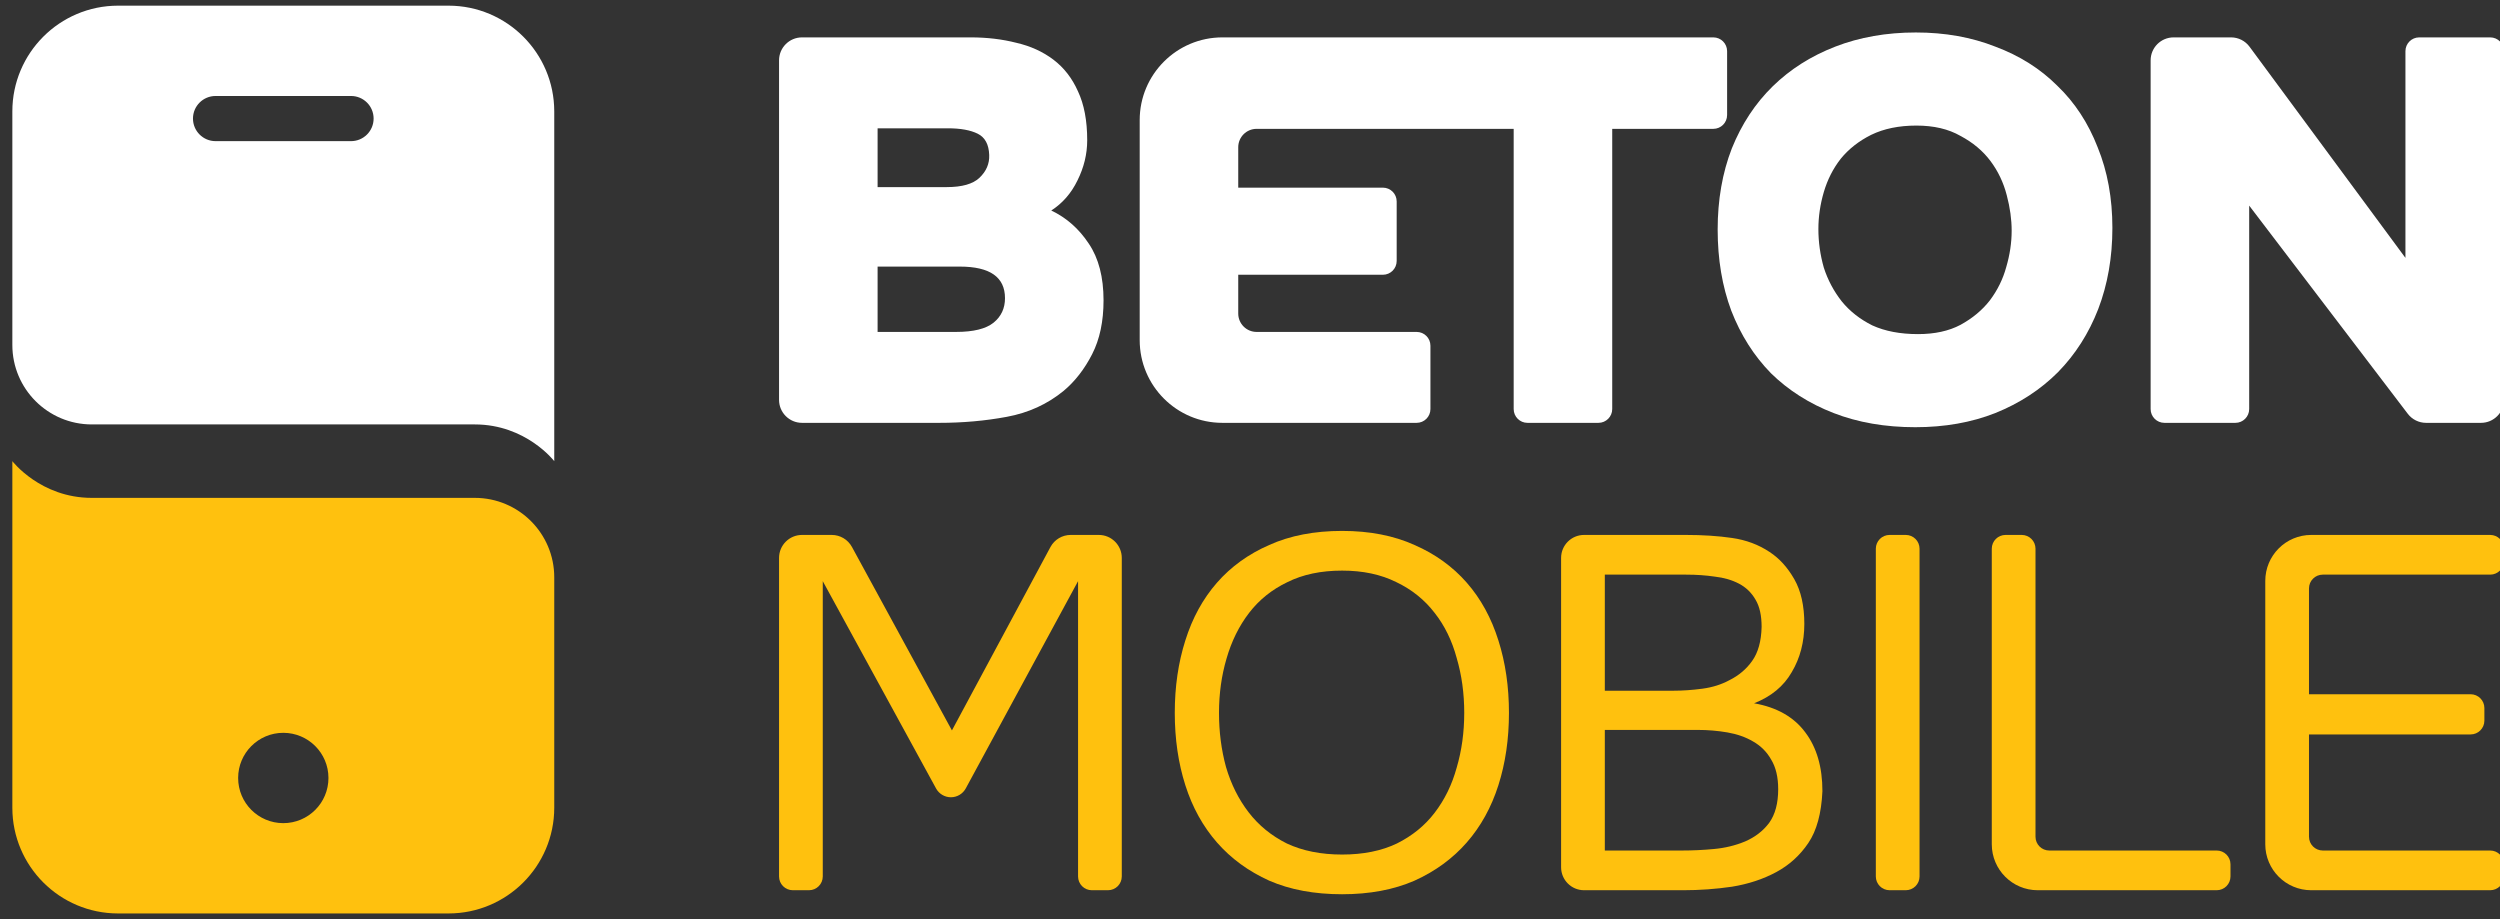<svg width="544" height="200" viewBox="0 0 544 200" fill="none" xmlns="http://www.w3.org/2000/svg">
<rect x="0" y="0" width="544" height="200" fill="#333333" stroke="none"/>
<g clip-path="url(#clip0_228_39)">
<path d="M174.521 92.012C171.76 92.012 169.521 89.773 169.521 87.012V13.134C169.521 10.372 171.76 8.134 174.521 8.134H211.223C214.778 8.134 218.095 8.529 221.175 9.318C224.255 10.029 226.941 11.253 229.231 12.991C231.522 14.729 233.299 17.019 234.562 19.862C235.905 22.706 236.576 26.26 236.576 30.525C236.576 33.526 235.866 36.448 234.444 39.292C233.101 42.056 231.206 44.228 228.757 45.808C232.074 47.387 234.799 49.796 236.932 53.034C239.064 56.194 240.131 60.301 240.131 65.356C240.131 69.936 239.301 73.846 237.643 77.084C235.984 80.322 233.931 82.968 231.482 85.022C227.928 87.944 223.781 89.84 219.043 90.709C214.383 91.577 209.486 92.012 204.352 92.012H174.521ZM206.011 40.713C209.328 40.713 211.697 40.042 213.119 38.699C214.62 37.278 215.33 35.619 215.251 33.724C215.173 31.433 214.343 29.893 212.764 29.103C211.184 28.313 209.012 27.918 206.248 27.918H190.965V40.713H206.011ZM190.965 72.227H208.025C211.816 72.227 214.541 71.555 216.199 70.213C217.858 68.87 218.687 67.093 218.687 64.882C218.687 60.301 215.409 58.01 208.854 58.01H190.965V72.227Z" fill="white"/>
<path d="M416.887 7.067C423.206 7.067 428.971 8.094 434.184 10.148C439.476 12.122 443.978 14.966 447.69 18.678C451.481 22.311 454.403 26.773 456.457 32.065C458.589 37.278 459.656 43.122 459.656 49.599C459.656 55.996 458.629 61.88 456.575 67.251C454.522 72.543 451.599 77.124 447.808 80.994C444.017 84.785 439.476 87.747 434.184 89.879C428.971 91.933 423.166 92.959 416.769 92.959C410.213 92.959 404.29 91.933 398.998 89.879C393.706 87.826 389.165 84.943 385.374 81.231C381.662 77.44 378.779 72.898 376.725 67.606C374.751 62.315 373.763 56.431 373.763 49.954C373.763 43.478 374.79 37.594 376.844 32.302C378.976 27.01 381.938 22.508 385.729 18.796C389.52 15.084 394.062 12.201 399.353 10.148C404.645 8.094 410.49 7.067 416.887 7.067ZM395.681 49.836C395.681 52.679 396.076 55.483 396.865 58.247C397.734 60.933 399.037 63.381 400.775 65.593C402.513 67.725 404.724 69.463 407.409 70.805C410.174 72.069 413.491 72.701 417.361 72.701C420.994 72.701 424.074 72.029 426.602 70.687C429.208 69.265 431.341 67.488 432.999 65.356C434.658 63.144 435.843 60.735 436.554 58.129C437.343 55.443 437.738 52.797 437.738 50.191C437.738 47.743 437.383 45.176 436.672 42.49C435.961 39.726 434.776 37.238 433.118 35.027C431.459 32.815 429.287 30.999 426.602 29.577C423.995 28.076 420.797 27.326 417.006 27.326C413.215 27.326 409.937 27.997 407.173 29.34C404.487 30.683 402.276 32.42 400.538 34.553C398.879 36.685 397.655 39.094 396.865 41.78C396.076 44.465 395.681 47.15 395.681 49.836Z" fill="white"/>
<path d="M485.476 8.134C487.063 8.134 488.556 8.887 489.499 10.164L523.423 56.115V11.134C523.423 9.477 524.766 8.134 526.423 8.134H541.866C543.523 8.134 544.866 9.477 544.866 11.134V87.012C544.866 89.773 542.628 92.012 539.866 92.012H527.913C526.353 92.012 524.882 91.283 523.936 90.042L489.422 44.741V89.012C489.422 90.668 488.078 92.012 486.422 92.012H470.978C469.321 92.012 467.978 90.668 467.978 89.012V13.134C467.978 10.372 470.217 8.134 472.978 8.134H485.476Z" fill="white"/>
<path d="M273.441 28.037C271.232 28.037 269.441 29.828 269.441 32.037V40.832H300.917C302.573 40.832 303.917 42.175 303.917 43.832V56.787C303.917 58.444 302.573 59.787 300.917 59.787H269.441V68.227C269.441 70.436 271.232 72.227 273.441 72.227H308.262C309.919 72.227 311.262 73.57 311.262 75.227V89.012C311.262 90.668 309.919 92.012 308.262 92.012H265.998C256.057 92.012 247.998 83.953 247.998 74.012V26.134C247.998 16.192 256.057 8.134 265.998 8.134H372.818C374.475 8.134 375.818 9.477 375.818 11.134V25.037C375.818 26.694 374.475 28.037 372.818 28.037H350.82V89.012C350.82 90.668 349.477 92.012 347.82 92.012H332.377C330.72 92.012 329.377 90.668 329.377 89.012V28.037H273.441Z" fill="white"/>
<path d="M172.521 193.713C170.865 193.713 169.521 192.37 169.521 190.713V121.401C169.521 118.639 171.76 116.401 174.521 116.401H180.987C182.817 116.401 184.501 117.401 185.377 119.008L207.139 158.939L228.579 119.034C229.45 117.412 231.142 116.401 232.983 116.401H239.1C241.861 116.401 244.1 118.639 244.1 121.401V190.713C244.1 192.37 242.757 193.713 241.1 193.713H237.586C235.929 193.713 234.586 192.37 234.586 190.713V126.461L210.151 171.556C209.508 172.743 208.266 173.483 206.916 173.483C205.57 173.483 204.332 172.748 203.686 171.568L179.035 126.461V190.713C179.035 192.37 177.692 193.713 176.035 193.713H172.521Z" fill="#FFC10E"/>
<path d="M292.045 194.588C285.994 194.588 280.709 193.604 276.189 191.635C271.669 189.594 267.878 186.824 264.816 183.325C261.754 179.825 259.458 175.67 257.927 170.858C256.396 166.047 255.631 160.798 255.631 155.112C255.631 149.425 256.396 144.176 257.927 139.365C259.458 134.48 261.754 130.289 264.816 126.789C267.878 123.29 271.669 120.556 276.189 118.588C280.709 116.547 285.994 115.526 292.045 115.526C298.023 115.526 303.272 116.547 307.792 118.588C312.312 120.556 316.103 123.29 319.165 126.789C322.227 130.289 324.523 134.48 326.054 139.365C327.585 144.176 328.35 149.425 328.35 155.112C328.35 160.798 327.585 166.047 326.054 170.858C324.523 175.67 322.227 179.825 319.165 183.325C316.103 186.824 312.312 189.594 307.792 191.635C303.272 193.604 298.023 194.588 292.045 194.588ZM292.045 124.165C287.452 124.165 283.479 125.003 280.126 126.68C276.772 128.284 274.002 130.507 271.815 133.35C269.628 136.194 267.988 139.511 266.894 143.301C265.801 147.019 265.254 150.956 265.254 155.112C265.254 159.267 265.764 163.204 266.785 166.922C267.878 170.64 269.519 173.92 271.706 176.763C273.893 179.607 276.663 181.867 280.016 183.543C283.443 185.147 287.452 185.949 292.045 185.949C296.638 185.949 300.611 185.147 303.965 183.543C307.318 181.867 310.052 179.643 312.166 176.873C314.353 174.03 315.957 170.749 316.978 167.031C318.071 163.313 318.618 159.34 318.618 155.112C318.618 150.883 318.071 146.91 316.978 143.192C315.957 139.401 314.353 136.121 312.166 133.35C309.979 130.507 307.209 128.284 303.855 126.68C300.502 125.003 296.565 124.165 292.045 124.165Z" fill="#FFC10E"/>
<path d="M339.695 121.401C339.695 118.639 341.933 116.401 344.695 116.401H366.814C370.532 116.401 373.886 116.619 376.875 117.057C379.937 117.494 382.671 118.515 385.076 120.119C387.19 121.504 388.977 123.472 390.435 126.024C391.893 128.575 392.622 131.819 392.622 135.756C392.622 139.693 391.71 143.192 389.888 146.254C388.138 149.316 385.404 151.576 381.686 153.034C386.644 153.909 390.362 156.023 392.84 159.376C395.319 162.657 396.558 166.922 396.558 172.171C396.34 176.982 395.319 180.737 393.496 183.434C391.674 186.131 389.341 188.245 386.498 189.776C383.655 191.307 380.447 192.364 376.875 192.948C373.376 193.458 369.84 193.713 366.268 193.713H344.695C341.933 193.713 339.695 191.475 339.695 188.713V121.401ZM349.209 125.04V150.3H364.081C366.122 150.3 368.236 150.154 370.423 149.863C372.61 149.571 374.578 148.951 376.328 148.004C378.369 146.983 380.01 145.598 381.249 143.848C382.561 142.026 383.254 139.547 383.327 136.412C383.327 133.934 382.889 131.965 382.014 130.507C381.14 128.976 379.937 127.81 378.406 127.008C376.875 126.206 375.125 125.696 373.157 125.477C371.188 125.185 369.111 125.04 366.924 125.04H349.209ZM365.94 185.074C368.272 185.074 370.605 184.965 372.938 184.746C375.344 184.528 377.604 183.981 379.718 183.106C381.905 182.158 383.655 180.81 384.967 179.06C386.279 177.237 386.935 174.795 386.935 171.733C386.935 169.109 386.425 166.958 385.404 165.281C384.457 163.605 383.144 162.292 381.468 161.345C379.864 160.397 378.005 159.741 375.891 159.376C373.776 159.012 371.626 158.83 369.439 158.83H349.209V185.074H365.94Z" fill="#FFC10E"/>
<path d="M417.693 190.713C417.693 192.37 416.35 193.713 414.693 193.713H411.18C409.523 193.713 408.18 192.37 408.18 190.713V119.401C408.18 117.744 409.523 116.401 411.18 116.401H414.693C416.35 116.401 417.693 117.744 417.693 119.401V190.713Z" fill="#FFC10E"/>
<path d="M433.412 119.401C433.412 117.744 434.755 116.401 436.412 116.401H439.926C441.582 116.401 442.926 117.744 442.926 119.401V182.074C442.926 183.731 444.269 185.074 445.926 185.074H482.355C484.011 185.074 485.355 186.417 485.355 188.074V190.713C485.355 192.37 484.011 193.713 482.355 193.713H443.412C437.889 193.713 433.412 189.236 433.412 183.713V119.401Z" fill="#FFC10E"/>
<path d="M492.924 126.401C492.924 120.878 497.401 116.401 502.924 116.401H541.866C543.523 116.401 544.866 117.744 544.866 119.401V122.04C544.866 123.696 543.523 125.04 541.866 125.04H505.437C503.781 125.04 502.437 126.383 502.437 128.04V151.066H537.602C539.258 151.066 540.602 152.409 540.602 154.066V156.814C540.602 158.471 539.258 159.814 537.602 159.814H502.437V182.074C502.437 183.731 503.781 185.074 505.437 185.074H541.866C543.523 185.074 544.866 186.417 544.866 188.074V190.713C544.866 192.37 543.523 193.713 541.866 193.713H502.924C497.401 193.713 492.924 189.236 492.924 183.713V126.401Z" fill="#FFC10E"/>
<path fill-rule="evenodd" clip-rule="evenodd" d="M19.972 108.337C8.821 108.337 2.687 100.347 2.687 100.347V175.775C2.699 188.469 12.986 198.756 25.68 198.768H97.611C110.305 198.756 120.592 188.469 120.606 175.775V125.622C120.606 116.076 112.867 108.337 103.32 108.337H19.972ZM51.819 169.288C51.819 174.717 56.218 179.116 61.646 179.116C67.073 179.116 71.472 174.717 71.472 169.288C71.472 163.862 67.073 159.462 61.646 159.462C56.218 159.462 51.819 163.862 51.819 169.288Z" fill="#FFC10E"/>
<path fill-rule="evenodd" clip-rule="evenodd" d="M2.687 24.227C2.699 11.533 12.986 1.246 25.68 1.232H97.611C110.305 1.246 120.591 11.533 120.606 24.227V100.347C120.606 100.347 114.472 92.356 103.32 92.356H19.972C10.426 92.356 2.687 84.618 2.687 75.071V24.227ZM41.992 25.798C41.992 28.511 44.193 30.712 46.906 30.712H76.386C79.099 30.712 81.298 28.511 81.298 25.798C81.298 23.084 79.099 20.886 76.386 20.886H46.906C44.193 20.886 41.992 23.084 41.992 25.798Z" fill="white"/>
</g>
<defs>
<clipPath id="clip0_228_39">
<rect width="544" height="200" fill="white"/>
</clipPath>
</defs>
</svg>
